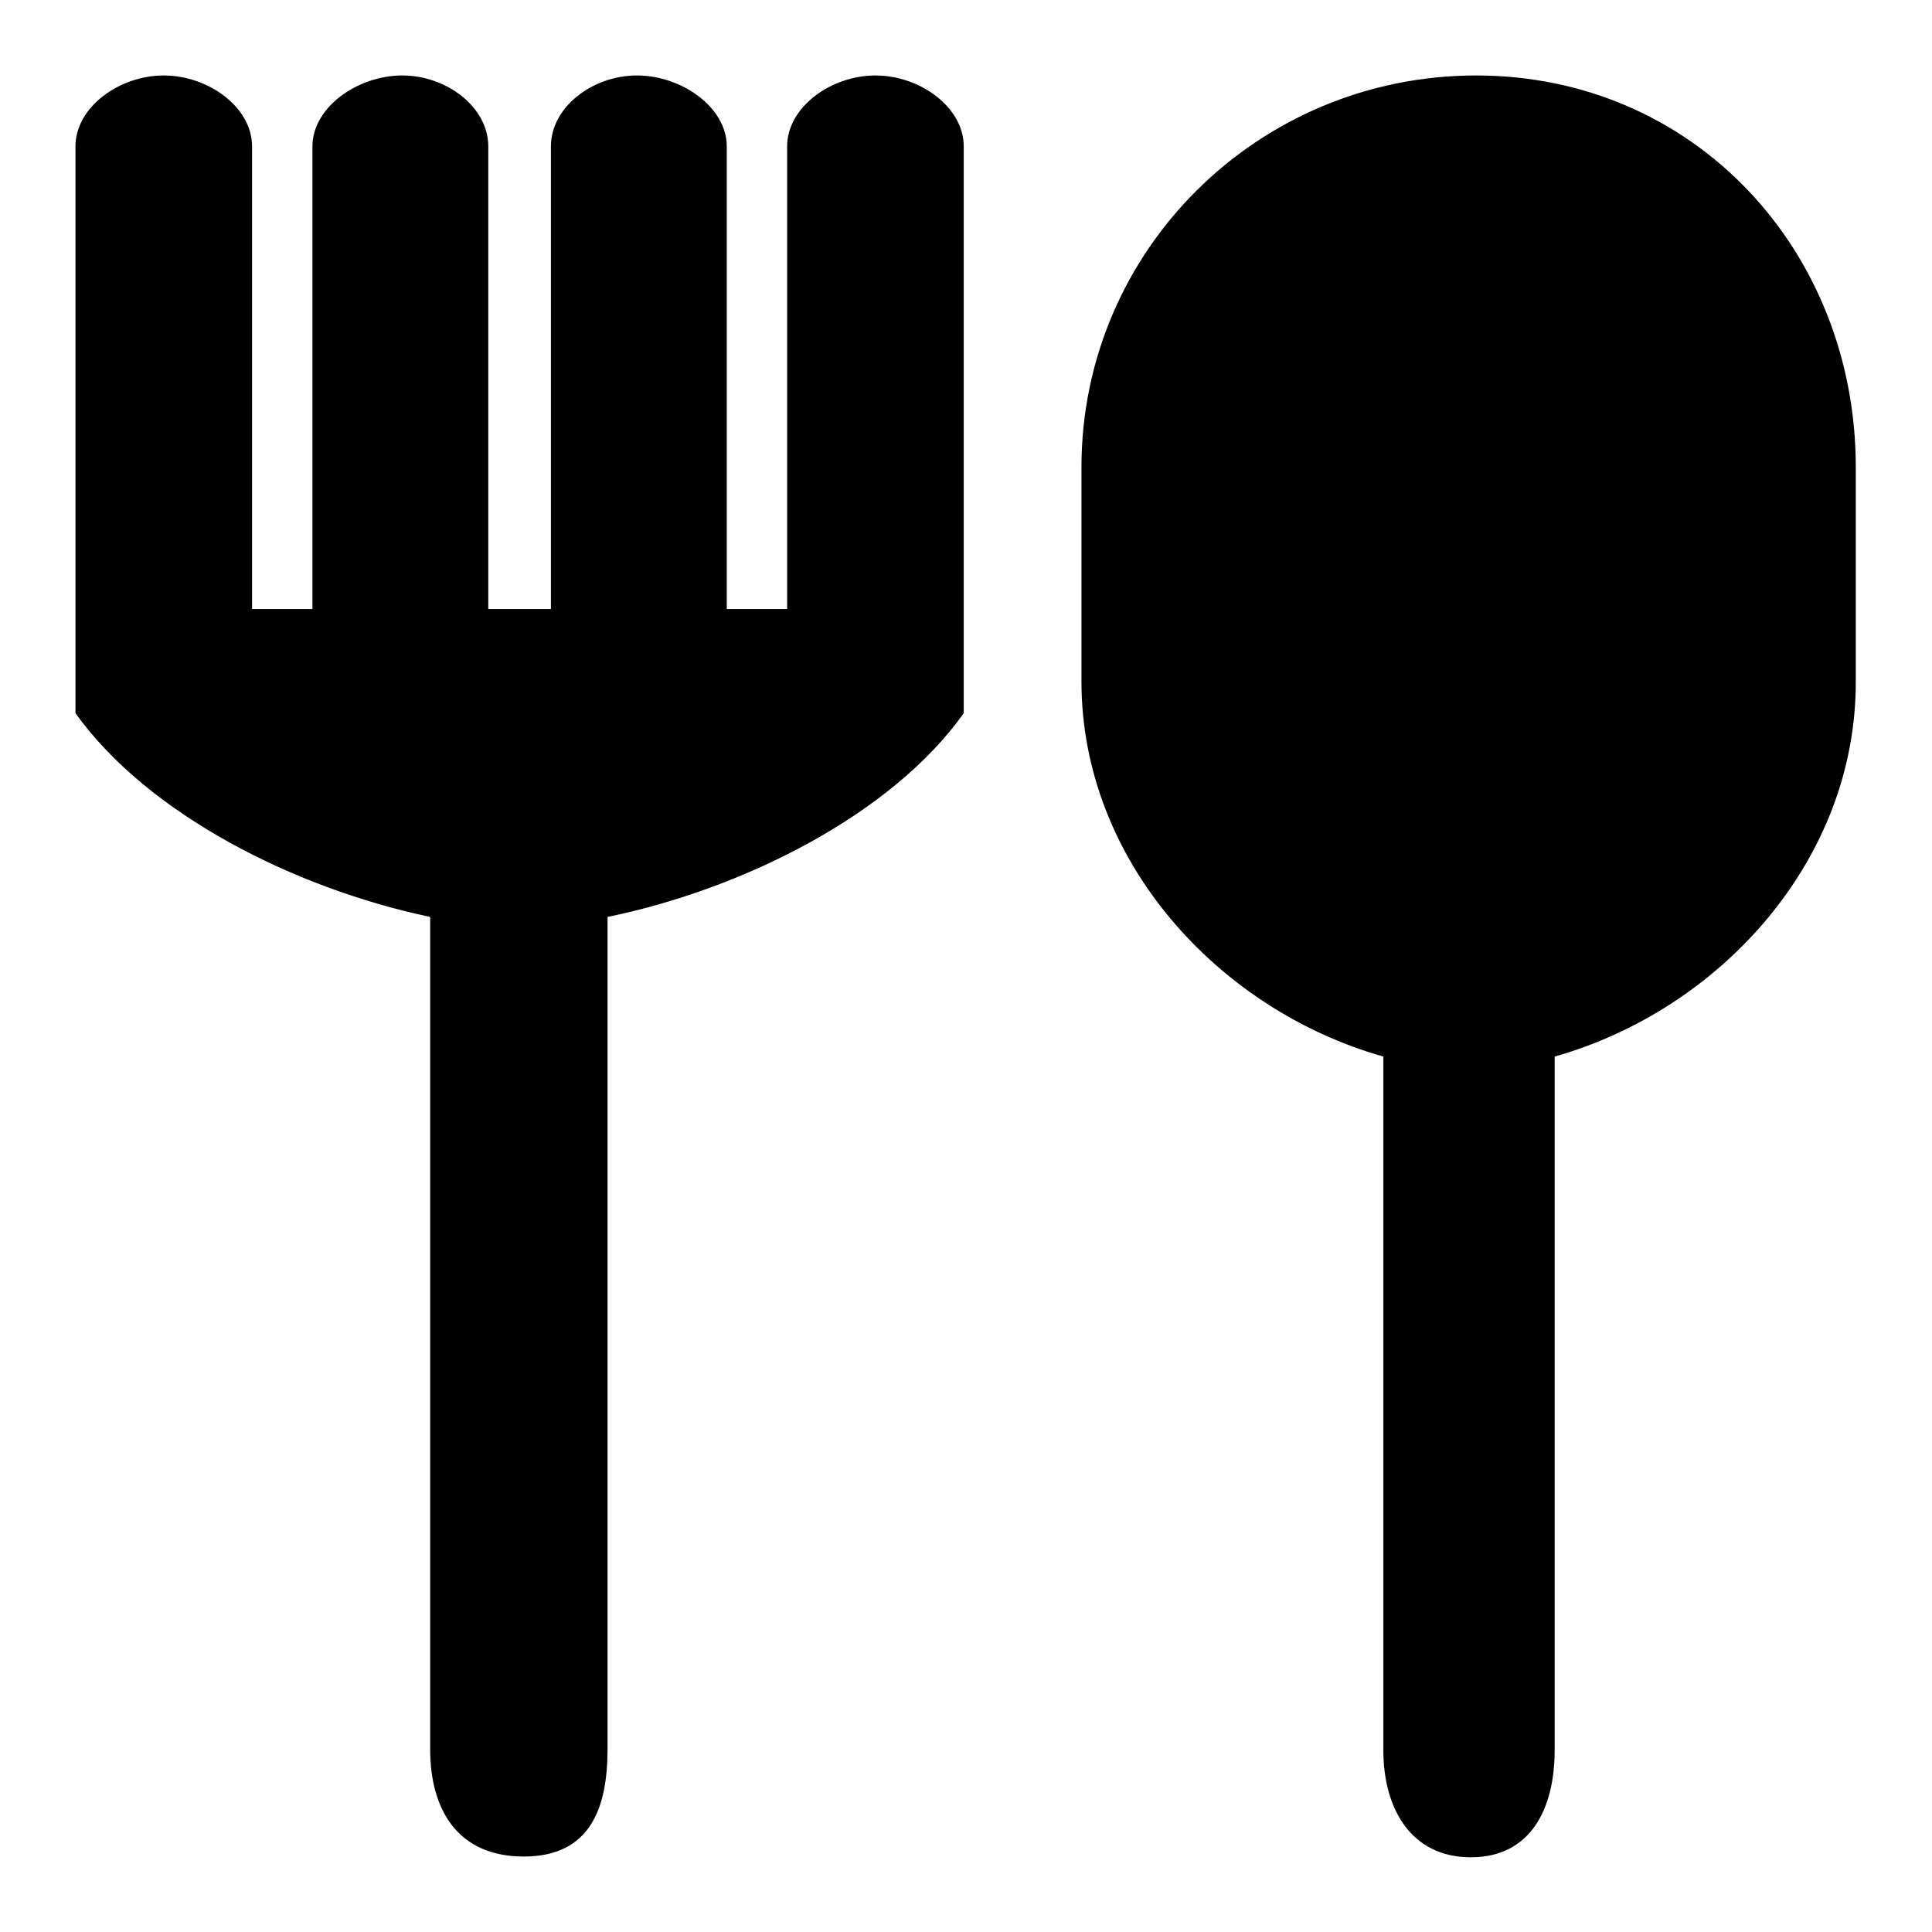 <?xml version="1.0" encoding="utf-8"?>
<!-- Svg Vector Icons : http://www.onlinewebfonts.com/icon -->
<!DOCTYPE svg PUBLIC "-//W3C//DTD SVG 1.1//EN" "http://www.w3.org/Graphics/SVG/1.1/DTD/svg11.dtd">
<svg version="1.1" xmlns="http://www.w3.org/2000/svg" xmlns:xlink="http://www.w3.org/1999/xlink" x="0px" y="0px" viewBox="0 0 256 256" enable-background="new 0 0 256 256" xml:space="preserve">
<g><g><path fill="#000000" d="M206,140v91.9c0,7.8-3.2,14.2-11.1,14.2c-7.9,0-11.6-6.4-11.6-14.2V140c-21.9-6.2-40-26-40-49.7V61.9c0-28.7,23.4-51.9,52.3-51.9c28.9,0,50.3,23.2,50.3,51.9v28.3C246,114,227.9,133.8,206,140L206,140z M80.5,121.5v110.3c0,7.8-2.3,14.2-11.1,14.2c-8.9,0-12.4-6.4-12.4-14.2V121.5c-18-3.8-37.4-13.6-47-27V19.4c0-5.2,5.8-9.4,11.7-9.4c5.9,0,11.7,4.2,11.7,9.4v61.3h3.4h4.6V19.4c0-5.2,6-9.4,11.9-9.4s11.4,4.2,11.4,9.4v61.3H73V19.4c0-5.2,5.5-9.4,11.4-9.4c5.9,0,11.9,4.2,11.9,9.4v61.3h4.6h3.4V19.4c0-5.2,5.8-9.4,11.7-9.4c5.9,0,11.7,4.2,11.7,9.4v75.1C118.2,107.9,98.5,117.8,80.5,121.5L80.5,121.5z"/></g></g>
</svg>